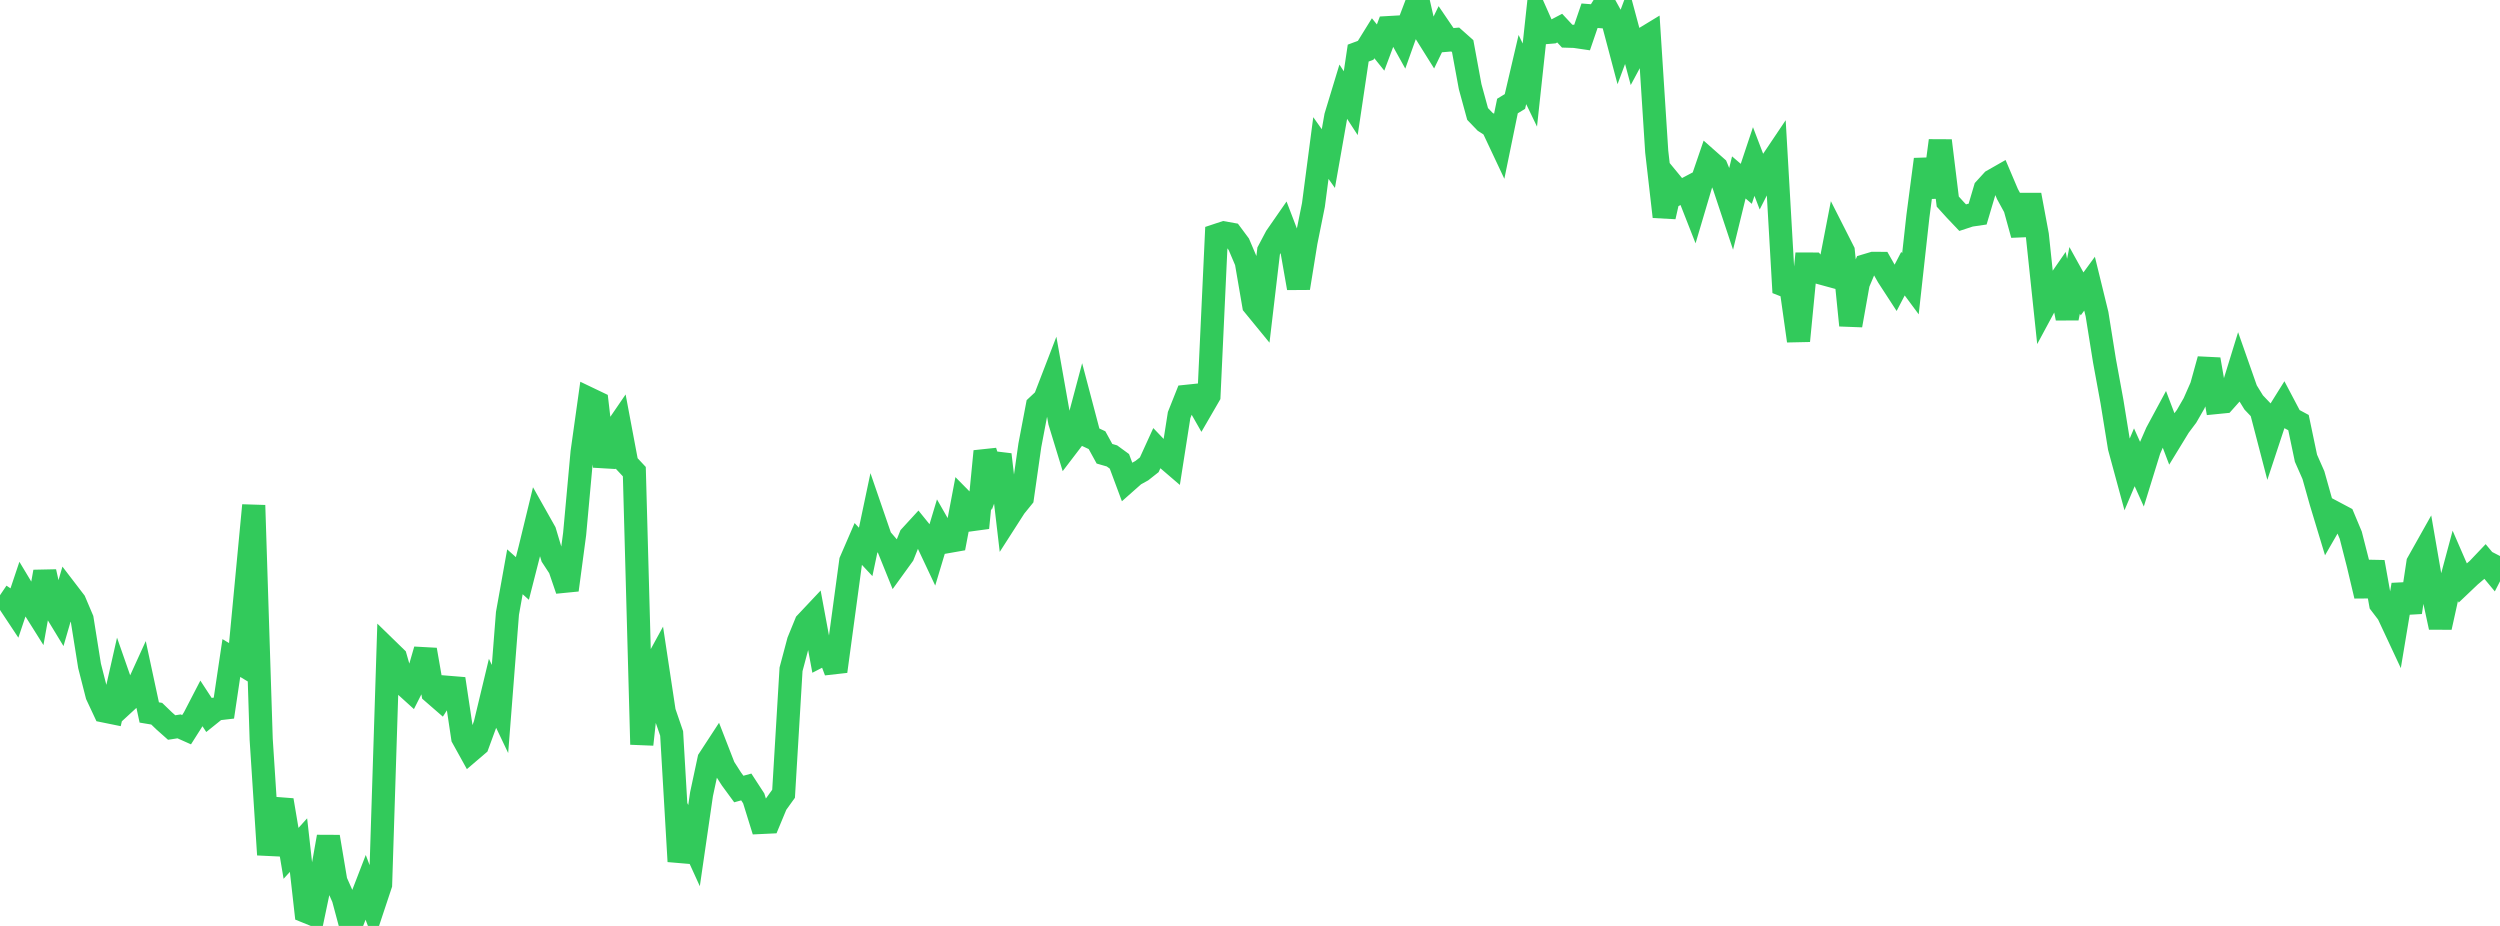 <?xml version="1.0" standalone="no"?>
<!DOCTYPE svg PUBLIC "-//W3C//DTD SVG 1.1//EN" "http://www.w3.org/Graphics/SVG/1.1/DTD/svg11.dtd">

<svg width="135" height="50" viewBox="0 0 135 50" preserveAspectRatio="none" 
  xmlns="http://www.w3.org/2000/svg"
  xmlns:xlink="http://www.w3.org/1999/xlink">


<polyline points="0.0, 32.142 0.403, 32.415 0.806, 33.023 1.209, 31.82 1.612, 32.491 2.015, 33.133 2.418, 30.875 2.821, 32.686 3.224, 33.349 3.627, 31.959 4.03, 32.485 4.433, 33.434 4.836, 35.957 5.239, 37.536 5.642, 38.397 6.045, 38.479 6.448, 36.697 6.851, 37.851 7.254, 37.48 7.657, 36.596 8.06, 38.473 8.463, 38.54 8.866, 38.928 9.269, 39.286 9.672, 39.224 10.075, 39.404 10.478, 38.769 10.881, 37.991 11.284, 38.609 11.687, 38.285 12.09, 38.238 12.493, 35.533 12.896, 35.777 13.299, 31.529 13.701, 27.288 14.104, 39.92 14.507, 46.154 14.91, 43.66 15.313, 43.691 15.716, 46.081 16.119, 45.636 16.522, 49.219 16.925, 49.383 17.328, 47.457 17.731, 45.186 18.134, 47.589 18.537, 48.497 18.94, 50.0 19.343, 48.961 19.746, 47.917 20.149, 48.979 20.552, 47.766 20.955, 35.111 21.358, 35.503 21.761, 36.912 22.164, 37.277 22.567, 36.479 22.97, 35.087 23.373, 37.401 23.776, 37.751 24.179, 37.114 24.582, 37.147 24.985, 39.833 25.388, 40.561 25.791, 40.217 26.194, 39.119 26.597, 37.439 27.0, 38.285 27.403, 33.121 27.806, 30.877 28.209, 31.237 28.612, 29.659 29.015, 27.999 29.418, 28.714 29.821, 30.062 30.224, 30.679 30.627, 31.859 31.03, 28.837 31.433, 24.418 31.836, 21.546 32.239, 21.739 32.642, 25.184 33.045, 23.486 33.448, 22.897 33.851, 25.038 34.254, 25.469 34.657, 40.2 35.06, 36.501 35.463, 35.764 35.866, 38.432 36.269, 39.608 36.672, 46.516 37.075, 44.781 37.478, 45.664 37.881, 42.892 38.284, 41.007 38.687, 40.39 39.09, 41.427 39.493, 42.057 39.896, 42.607 40.299, 42.496 40.701, 43.114 41.104, 44.412 41.507, 44.393 41.91, 43.423 42.313, 42.862 42.716, 36.144 43.119, 34.629 43.522, 33.642 43.925, 33.214 44.328, 35.388 44.731, 35.18 45.134, 36.252 45.537, 33.276 45.94, 30.301 46.343, 29.37 46.746, 29.803 47.149, 27.892 47.552, 29.064 47.955, 29.532 48.358, 30.529 48.761, 29.972 49.164, 28.965 49.567, 28.526 49.97, 29.024 50.373, 29.88 50.776, 28.541 51.179, 29.246 51.582, 29.175 51.985, 27.052 52.388, 27.461 52.791, 28.503 53.194, 24.371 53.597, 25.632 54.0, 24.548 54.403, 27.994 54.806, 27.366 55.209, 26.869 55.612, 24.046 56.015, 21.925 56.418, 21.548 56.821, 20.502 57.224, 22.775 57.627, 24.095 58.03, 23.567 58.433, 22.053 58.836, 23.581 59.239, 23.769 59.642, 24.503 60.045, 24.619 60.448, 24.913 60.851, 25.996 61.254, 25.639 61.657, 25.416 62.06, 25.098 62.463, 24.215 62.866, 24.637 63.269, 24.983 63.672, 22.414 64.075, 21.401 64.478, 21.359 64.881, 22.066 65.284, 21.37 65.687, 12.711 66.09, 12.577 66.493, 12.649 66.896, 13.191 67.299, 14.138 67.701, 16.479 68.104, 16.971 68.507, 13.552 68.91, 12.79 69.313, 12.209 69.716, 13.261 70.119, 15.557 70.522, 13.07 70.925, 11.069 71.328, 7.994 71.731, 8.564 72.134, 6.279 72.537, 4.952 72.94, 5.572 73.343, 2.867 73.746, 2.716 74.149, 2.066 74.552, 2.568 74.955, 1.492 75.358, 1.469 75.761, 2.194 76.164, 1.064 76.567, 0.0 76.97, 1.764 77.373, 2.408 77.776, 1.577 78.179, 2.169 78.582, 2.134 78.985, 2.492 79.388, 4.68 79.791, 6.154 80.194, 6.573 80.597, 6.833 81.0, 7.689 81.403, 5.725 81.806, 5.481 82.209, 3.756 82.612, 4.593 83.015, 0.856 83.418, 1.764 83.821, 1.73 84.224, 1.519 84.627, 1.952 85.03, 1.964 85.433, 2.023 85.836, 0.849 86.239, 0.881 86.642, 0.236 87.045, 0.969 87.448, 2.489 87.851, 1.409 88.254, 2.908 88.657, 2.156 89.06, 1.911 89.463, 8.188 89.866, 11.701 90.269, 9.916 90.672, 10.405 91.075, 10.192 91.478, 11.219 91.881, 9.858 92.284, 8.681 92.687, 9.037 93.09, 10.016 93.493, 11.228 93.896, 9.581 94.299, 9.927 94.701, 8.722 95.104, 9.775 95.507, 8.982 95.91, 8.382 96.313, 15.392 96.716, 15.55 97.119, 18.407 97.522, 14.259 97.925, 14.26 98.328, 14.741 98.731, 14.851 99.134, 12.771 99.537, 13.565 99.94, 17.568 100.343, 15.304 100.746, 14.343 101.149, 14.223 101.552, 14.224 101.955, 14.934 102.358, 15.554 102.761, 14.778 103.164, 15.322 103.567, 11.677 103.97, 8.607 104.373, 10.641 104.776, 7.596 105.179, 10.885 105.582, 11.33 105.985, 11.754 106.388, 11.622 106.791, 11.563 107.194, 10.202 107.597, 9.761 108.0, 9.531 108.403, 10.48 108.806, 11.217 109.209, 12.677 109.612, 10.525 110.015, 12.69 110.418, 16.504 110.821, 15.756 111.224, 15.172 111.627, 17.185 112.03, 15.141 112.433, 15.87 112.836, 15.318 113.239, 16.966 113.642, 19.482 114.045, 21.676 114.448, 24.161 114.851, 25.646 115.254, 24.694 115.657, 25.589 116.06, 24.286 116.463, 23.363 116.866, 22.615 117.269, 23.677 117.672, 23.018 118.075, 22.48 118.478, 21.78 118.881, 20.864 119.284, 19.407 119.687, 21.736 120.09, 21.696 120.493, 21.244 120.896, 19.935 121.299, 21.082 121.701, 21.734 122.104, 22.157 122.507, 23.706 122.91, 22.486 123.313, 21.84 123.716, 22.604 124.119, 22.821 124.522, 24.744 124.925, 25.657 125.328, 27.09 125.731, 28.422 126.134, 27.722 126.537, 27.936 126.94, 28.899 127.343, 30.477 127.746, 32.179 128.149, 30.351 128.552, 32.602 128.955, 33.13 129.358, 33.992 129.761, 31.575 130.164, 33.064 130.567, 30.391 130.97, 29.673 131.373, 32.004 131.776, 33.874 132.179, 32.048 132.582, 30.546 132.985, 31.473 133.388, 31.09 133.791, 30.748 134.194, 30.324 134.597, 30.809 135.0, 30.025" fill="none" stroke="#32ca5b" stroke-width="1.25"/>

</svg>